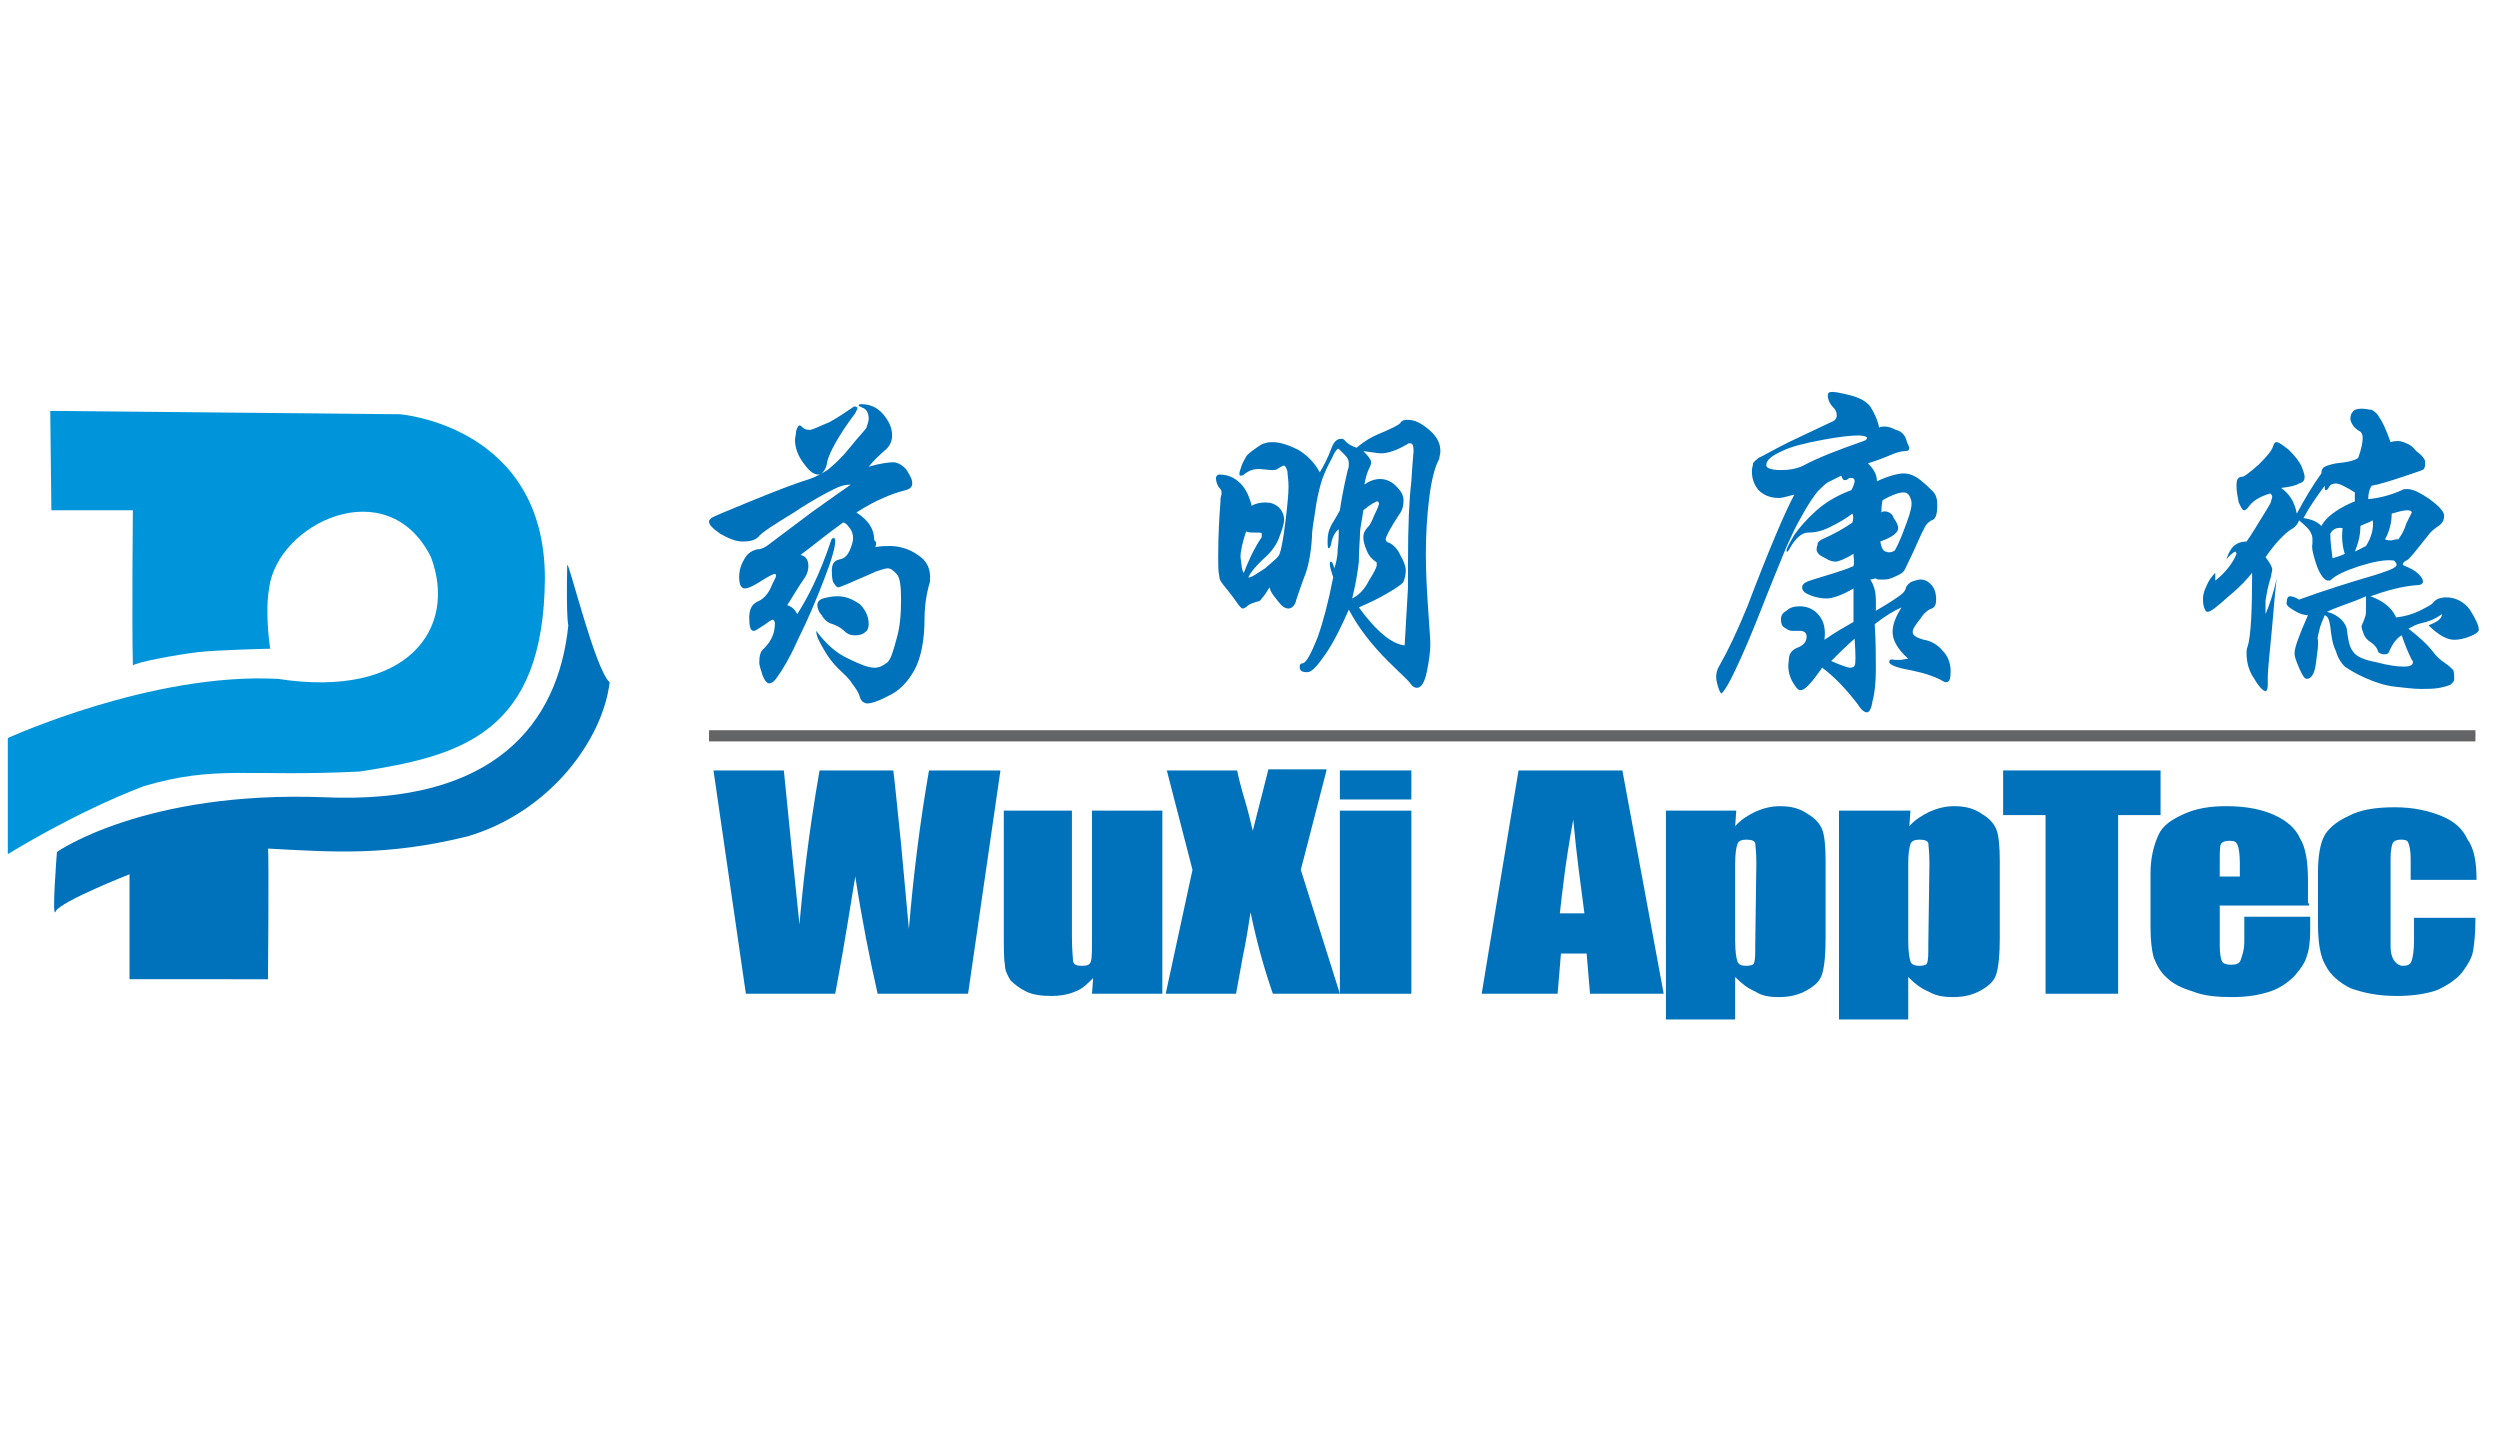 <?xml version="1.0" encoding="utf-8"?>
<!-- Generator: Adobe Illustrator 23.0.1, SVG Export Plug-In . SVG Version: 6.00 Build 0)  -->
<svg version="1.1" id="Layer_1" xmlns="http://www.w3.org/2000/svg" xmlns:xlink="http://www.w3.org/1999/xlink" x="0px" y="0px"
	 viewBox="0 0 223.9 130.2" style="enable-background:new 0 0 223.9 130.2;" xml:space="preserve">
<style type="text/css">
	.st0{fill:#0072BC;}
	.st1{fill:#0095DA;}
	.st2{fill:#636466;}
</style>
<g>
	<g>
		<g>
			<path class="st0" d="M89.6,69l-2.9,20h-8.1c-0.7-3.1-1.4-6.6-2-10.5c-0.3,1.7-0.8,5.2-1.8,10.5h-8l-2.9-20h6.3l0.7,7l0.7,6.8
				c0.3-3.5,0.8-8.1,1.8-13.8H80c0.1,0.6,0.3,2.8,0.7,6.6l0.7,7.6c0.4-4.8,1-9.6,1.8-14.2H89.6L89.6,69z"/>
			<path class="st0" d="M104.1,72.6V89h-6.3l0.1-1.4c-0.5,0.5-1,1-1.6,1.2c-0.7,0.3-1.4,0.4-2.1,0.4c-0.9,0-1.7-0.1-2.3-0.4
				c-0.6-0.3-1-0.6-1.4-1c-0.3-0.5-0.5-0.9-0.5-1.4c-0.1-0.5-0.1-1.4-0.1-2.8V72.6H96v11.2c0,1.3,0.1,2,0.1,2.3
				c0.1,0.3,0.3,0.4,0.8,0.4c0.5,0,0.7-0.1,0.8-0.4c0.1-0.3,0.1-1,0.1-2.4V72.6H104.1z"/>
			<path class="st0" d="M118.8,69l-2.3,8.9L120,89h-6c-0.7-2-1.4-4.4-2-7.3c-0.2,1.3-0.4,2.6-0.7,4l-0.6,3.3h-6.3l2.4-11.1l-2.3-8.9
				h6.3c0.1,0.5,0.3,1.4,0.7,2.7c0.3,1,0.5,1.9,0.7,2.7l1.4-5.5H118.8z"/>
			<path class="st0" d="M126.4,69v2.6H120V69H126.4z M126.4,72.6V89H120V72.6H126.4z"/>
		</g>
		<g>
			<path class="st0" d="M145.3,69l3.7,20h-6.6l-0.3-3.6h-2.3l-0.3,3.6h-6.8l3.3-20H145.3L145.3,69z M141.9,81.8
				c-0.3-2.3-0.7-5.1-1-8.4c-0.7,3.8-1,6.6-1.2,8.4H141.9z"/>
			<path class="st0" d="M155.5,72.6l-0.1,1.4c0.5-0.6,1.2-1,1.8-1.3c0.7-0.3,1.4-0.5,2.2-0.5c1,0,1.8,0.2,2.5,0.7
				c0.7,0.4,1.1,0.9,1.3,1.4c0.2,0.5,0.3,1.5,0.3,2.8v6.9c0,1.5-0.1,2.5-0.3,3.2c-0.2,0.7-0.7,1.1-1.4,1.5c-0.7,0.4-1.5,0.6-2.5,0.6
				c-0.8,0-1.5-0.1-2.1-0.5c-0.7-0.3-1.2-0.7-1.8-1.3v3.8h-6.2V72.6H155.5z M157.3,77.3c0-1-0.1-1.6-0.1-1.8
				c-0.1-0.2-0.3-0.3-0.8-0.3c-0.4,0-0.7,0.1-0.8,0.4c-0.1,0.3-0.2,0.8-0.2,1.8v6.8c0,1,0.1,1.6,0.2,1.9c0.1,0.3,0.4,0.4,0.8,0.4
				c0.4,0,0.7-0.1,0.7-0.3c0.1-0.2,0.1-0.8,0.1-1.6L157.3,77.3L157.3,77.3z"/>
			<path class="st0" d="M171.1,72.6L171,74c0.5-0.6,1.2-1,1.8-1.3c0.7-0.3,1.4-0.5,2.2-0.5c1,0,1.8,0.2,2.5,0.7
				c0.7,0.4,1.1,0.9,1.3,1.4c0.2,0.5,0.3,1.5,0.3,2.8v6.9c0,1.5-0.1,2.5-0.3,3.2c-0.2,0.7-0.7,1.1-1.4,1.5c-0.7,0.4-1.5,0.6-2.5,0.6
				c-0.8,0-1.5-0.1-2.2-0.5c-0.7-0.3-1.2-0.7-1.8-1.3v3.8h-6.2V72.6H171.1z M172.8,77.3c0-1-0.1-1.6-0.1-1.8
				c-0.1-0.2-0.3-0.3-0.8-0.3c-0.4,0-0.7,0.1-0.8,0.4c-0.1,0.3-0.2,0.8-0.2,1.8v6.8c0,1,0.1,1.6,0.2,1.9c0.1,0.3,0.4,0.4,0.8,0.4
				c0.4,0,0.7-0.1,0.7-0.3c0.1-0.2,0.1-0.8,0.1-1.6L172.8,77.3L172.8,77.3z"/>
			<path class="st0" d="M193.5,69v4h-3.8v16h-6.5V73h-3.8v-4L193.5,69L193.5,69z"/>
			<path class="st0" d="M206.8,81.1h-8v3.6c0,0.7,0.1,1.2,0.2,1.4c0.1,0.2,0.4,0.3,0.8,0.3c0.5,0,0.8-0.1,0.9-0.5
				c0.1-0.3,0.3-0.8,0.3-1.6v-2.2h5.9v1.2c0,1-0.1,1.8-0.3,2.3c-0.1,0.5-0.5,1.1-1.1,1.8c-0.6,0.6-1.3,1.1-2.2,1.4
				c-0.9,0.3-2,0.5-3.4,0.5c-1.3,0-2.5-0.1-3.5-0.5c-1-0.3-1.8-0.7-2.3-1.2c-0.6-0.5-0.9-1.1-1.2-1.8c-0.2-0.7-0.3-1.6-0.3-2.8v-4.8
				c0-1.4,0.3-2.5,0.7-3.4s1.2-1.4,2.3-1.9c1.1-0.5,2.3-0.7,3.8-0.7c1.8,0,3.2,0.3,4.3,0.8c1.1,0.5,1.9,1.2,2.3,2.1
				c0.5,0.8,0.7,2.1,0.7,3.7v2.1H206.8z M200.6,78.5v-1.2c0-0.8-0.1-1.4-0.2-1.6c-0.1-0.3-0.3-0.4-0.7-0.4c-0.4,0-0.7,0.1-0.8,0.3
				c-0.1,0.2-0.1,0.8-0.1,1.7v1.2L200.6,78.5L200.6,78.5z"/>
			<path class="st0" d="M221.8,78.8h-5.9v-1.9c0-0.7-0.1-1.1-0.2-1.4c-0.1-0.3-0.4-0.3-0.7-0.3c-0.3,0-0.6,0.1-0.7,0.3
				c-0.1,0.2-0.2,0.7-0.2,1.4v7.8c0,0.6,0.1,1,0.3,1.3c0.2,0.3,0.5,0.5,0.8,0.5c0.4,0,0.7-0.1,0.8-0.5c0.1-0.3,0.2-0.9,0.2-1.8v-2
				h5.5c0,1.3-0.1,2.3-0.2,2.9c-0.1,0.7-0.5,1.3-1,2c-0.6,0.7-1.4,1.2-2.3,1.6c-0.9,0.3-2.1,0.5-3.5,0.5c-1.8,0-3.1-0.3-4.2-0.7
				c-1-0.5-1.8-1.2-2.2-2c-0.5-0.8-0.7-2.1-0.7-3.7v-4.7c0-1.4,0.2-2.5,0.5-3.1c0.3-0.7,1.1-1.4,2.2-1.9c1.1-0.6,2.5-0.8,4.2-0.8
				c1.6,0,3,0.3,4.2,0.8c1.2,0.5,1.9,1.2,2.3,2.1C221.6,76,221.8,77.3,221.8,78.8z"/>
		</g>
	</g>
	<g>
		<path class="st1" d="M4.5,36.8l31.3,0.3c0,0,13,1,13,14.7c-0.1,13.8-7.4,15.9-16.6,17.3c-10.1,0.5-12.8-0.6-19.3,1.3
			c-6.3,2.4-12.2,6.1-12.2,6.1V66.1c0,0,12.9-5.9,24.2-5.3c11.6,1.8,16.1-4.5,13.7-10.9c-3.9-7.8-13.8-3-14.5,2.8
			c-0.4,2.3,0.1,5.4,0.1,5.4s-4.6,0.1-6.4,0.3c-1.8,0.2-5.6,0.9-5.9,1.2c-0.1-4.2,0-13.9,0-13.9H4.6L4.5,36.8z"/>
		<path class="st0" d="M5.1,76.3c0,0,7.8-5.5,23.9-4.9c15.3,0.7,21-6.6,21.9-15.4c0,0-0.2-0.5-0.1-5.4c0.1-0.5,2.5,9.4,3.8,10.5
			c-0.6,5.1-5.3,11.6-12.7,13.8C34.6,76.7,29.8,76.3,24,76c0.1,0.5,0,11.7,0,11.7H11.6v-9.4c0,0-6.1,2.4-6.6,3.3
			C4.6,82.6,5.1,76.3,5.1,76.3z"/>
	</g>
	<path class="st0" d="M78.4,49c0.5-0.1,0.9-0.1,1.3-0.1c0.9,0,1.8,0.3,2.5,0.8c0.8,0.5,1.1,1.2,1.1,2c0,0.2,0,0.5-0.1,0.7
		c-0.3,1.1-0.4,2.2-0.4,3c0,1.9-0.3,3.5-0.9,4.6c-0.6,1.1-1.4,1.9-2.3,2.3c-0.9,0.5-1.6,0.7-1.9,0.7c-0.3,0-0.6-0.2-0.7-0.6
		c-0.1-0.4-0.4-0.8-0.7-1.2c-0.3-0.5-0.7-0.8-1.2-1.3c-0.5-0.5-0.9-1-1.3-1.7c-0.4-0.7-0.7-1.2-0.7-1.7c0.9,1.2,1.8,2,2.9,2.5
		c1,0.5,1.8,0.8,2.3,0.8c0.5,0,0.8-0.2,1.2-0.5c0.3-0.3,0.5-1,0.8-2.1c0.3-1,0.4-2.2,0.4-3.5c0-1.2-0.1-2-0.4-2.3
		c-0.3-0.3-0.5-0.5-0.8-0.5c-0.2,0-0.5,0.1-1.1,0.3c-0.6,0.3-1.4,0.6-2.5,1.1c-0.3,0.1-0.7,0.3-0.8,0.3c-0.2,0-0.3-0.2-0.5-0.5
		c-0.1-0.4-0.1-0.7-0.1-1c0-0.6,0.2-0.9,0.7-1c0.5-0.1,0.7-0.4,0.9-0.8c0.2-0.5,0.3-0.8,0.3-1.1c0-0.3-0.1-0.7-0.3-0.9
		c-0.2-0.3-0.4-0.5-0.6-0.5c-1.4,1-2.6,2-3.8,2.9c0.5,0.1,0.7,0.5,0.7,1c0,0.3-0.1,0.7-0.3,1c-0.7,1-1.2,1.9-1.6,2.5
		c0.4,0.1,0.7,0.4,0.9,0.8c0.9-1.4,2-3.5,3-6.5c0.1-0.3,0.1-0.3,0.3-0.3c0.1,0,0.1,0.1,0.1,0.3c0,0.5-0.3,1.6-1,3.4
		c-0.7,1.8-1.4,3.5-2.3,5.3c-0.8,1.8-1.5,2.9-1.8,3.3c-0.3,0.5-0.6,0.7-0.8,0.7c-0.2,0-0.4-0.2-0.6-0.7c-0.1-0.4-0.3-0.8-0.3-1.2
		c0-0.5,0.1-1,0.4-1.2c0.7-0.7,1-1.4,1-2.3c0-0.1-0.1-0.3-0.2-0.3s-0.4,0.2-0.8,0.5c-0.5,0.3-0.7,0.5-0.9,0.5
		c-0.3,0-0.4-0.4-0.4-1.2c0-0.8,0.3-1.2,0.7-1.4c0.5-0.2,0.9-0.6,1.2-1.2c0.3-0.7,0.5-1,0.5-1.1c0-0.1,0-0.2-0.1-0.2
		c-0.2,0-0.7,0.3-1.5,0.8c-0.5,0.3-0.9,0.5-1.2,0.5c-0.3,0-0.5-0.3-0.5-1c0-0.7,0.2-1.2,0.5-1.7c0.3-0.5,0.7-0.7,1.1-0.8
		c0.5,0,0.9-0.3,1.4-0.7c0.8-0.6,2-1.5,3.6-2.7c1.7-1.2,2.8-2,3.4-2.4c-0.5,0-0.9,0.1-1.5,0.4c-0.6,0.3-1.8,0.9-3.6,2.1
		c-1.8,1.1-2.9,1.8-3.2,2.2c-0.3,0.3-0.8,0.4-1.4,0.4s-1.3-0.3-2-0.7c-0.7-0.5-1-0.8-1-1.1c0-0.1,0.1-0.2,0.2-0.3
		c0.1-0.1,1.3-0.6,3.5-1.5c2.2-0.9,4-1.6,5.3-2c0.6-0.2,1.1-0.5,1.6-0.8c0.5-0.4,1.2-1,2-2c0.8-1,1.4-1.6,1.5-1.8
		c0.1-0.3,0.2-0.6,0.2-0.8c0-0.5-0.2-0.9-0.6-1c-0.1-0.1-0.3-0.1-0.3-0.2c0-0.1,0.1-0.1,0.3-0.1c0.7,0,1.4,0.3,1.9,0.9
		c0.5,0.6,0.8,1.2,0.8,1.9c0,0.5-0.2,0.9-0.5,1.2c-0.7,0.6-1.2,1.1-1.6,1.6c1-0.3,1.8-0.4,2.2-0.4s0.9,0.3,1.2,0.7
		c0.3,0.5,0.5,0.8,0.5,1.2c0,0.3-0.2,0.5-0.6,0.6c-1.2,0.3-2.7,0.9-4.4,2c1.1,0.7,1.6,1.5,1.6,2.5C78.5,48.5,78.5,48.7,78.4,49z
		 M76.8,36.5c0,0.1-0.1,0.3-0.2,0.5c-1.5,2-2.3,3.5-2.5,4.3c-0.1,0.8-0.5,1.2-0.8,1.2c-0.5,0-0.9-0.4-1.4-1.1
		c-0.5-0.7-0.7-1.4-0.7-2c0-0.2,0.1-0.5,0.1-0.8c0.1-0.3,0.2-0.5,0.3-0.5c0.1,0,0.2,0.1,0.3,0.2c0.1,0.1,0.3,0.2,0.6,0.2
		c0.3,0,0.8-0.3,1.8-0.7c0.9-0.5,1.6-1,2.2-1.4C76.6,36.4,76.6,36.4,76.8,36.5C76.7,36.3,76.8,36.4,76.8,36.5z M75,53.4
		c0.8,0,1.4,0.3,2,0.7c0.5,0.5,0.8,1.1,0.8,1.8c0,0.3-0.1,0.6-0.3,0.7c-0.2,0.2-0.5,0.3-0.9,0.3c-0.4,0-0.7-0.1-1-0.4
		c-0.3-0.3-0.7-0.5-1.3-0.7c-0.2-0.1-0.5-0.3-0.7-0.7c-0.3-0.3-0.4-0.7-0.4-0.9c0-0.3,0.2-0.5,0.5-0.6C74.1,53.5,74.5,53.4,75,53.4z
		"/>
	<path class="st0" d="M121.5,40.1c0.7-0.6,1.4-1,1.9-1.2c1.2-0.5,1.8-0.8,2-1c0.2-0.3,0.4-0.3,0.7-0.3c0.6,0,1.2,0.3,1.9,0.9
		c0.7,0.6,1,1.2,1,1.9c0,0.3-0.1,0.5-0.1,0.7c-0.4,0.7-0.7,1.9-0.9,3.5c-0.2,1.6-0.3,3.3-0.3,5c0,1.8,0.1,3.4,0.2,4.9
		c0.1,1.6,0.2,2.6,0.2,3.2c0,0.6-0.1,1.4-0.3,2.4c-0.2,1-0.5,1.5-0.9,1.5c-0.2,0-0.4-0.1-0.6-0.4c-0.2-0.3-0.9-0.9-2-2
		c-1.4-1.4-2.6-2.9-3.5-4.6c-0.7,1.6-1.4,3-2.1,4c-0.7,1-1.2,1.6-1.6,1.6c-0.5,0-0.7-0.1-0.7-0.5c0-0.2,0.1-0.3,0.3-0.3
		c0.3-0.1,0.7-0.8,1.3-2.3c0.5-1.4,1-3.3,1.4-5.4c-0.2-0.6-0.3-1-0.3-1.1c0-0.2,0-0.3,0.1-0.3c0.1,0,0.2,0.2,0.3,0.6
		c0.1-0.3,0.3-0.9,0.3-1.7c0.1-0.8,0.1-1.4,0.1-1.8c-0.3,0.2-0.6,0.7-0.7,1.4c-0.1,0.2-0.1,0.3-0.2,0.3c-0.1,0-0.1-0.3-0.1-0.7
		c0-0.5,0.1-0.9,0.3-1.3c0.2-0.4,0.5-0.8,0.8-1.4c0.1-0.7,0.3-1.9,0.7-3.6c0.1-0.2,0.1-0.4,0.1-0.6c0-0.3-0.1-0.5-0.4-0.8
		c-0.3-0.3-0.5-0.5-0.5-0.5c-0.1,0-0.1,0-0.1,0c-0.1,0.1-0.3,0.3-0.5,0.8c-0.6,1.1-0.9,1.9-1,2.3c-0.2,0.7-0.4,1.6-0.5,2.4
		c-0.1,0.8-0.3,1.6-0.3,2.4c-0.1,1.7-0.4,2.9-0.7,3.6c-0.3,0.8-0.5,1.4-0.7,2c-0.1,0.5-0.4,0.8-0.7,0.8c-0.3,0-0.6-0.2-0.9-0.6
		c-0.3-0.4-0.7-0.8-0.8-1.3c-0.3,0.5-0.5,0.8-0.7,1c-0.1,0.2-0.3,0.3-0.5,0.3c-0.2,0.1-0.4,0.1-0.7,0.3c-0.2,0.2-0.4,0.3-0.5,0.3
		c-0.1,0-0.3-0.2-0.5-0.5c-0.2-0.3-0.5-0.7-0.9-1.2c-0.4-0.5-0.7-0.8-0.7-1.2c-0.1-0.4-0.1-1-0.1-1.7c0-2,0.1-3.6,0.2-4.9
		c0-0.2,0-0.5,0.1-0.7c0-0.3,0-0.4-0.1-0.5c-0.3-0.3-0.4-0.7-0.4-1c0-0.1,0.1-0.3,0.3-0.3c0.8,0,1.4,0.3,1.9,0.8
		c0.5,0.5,0.8,1.2,1,2c0.3-0.2,0.8-0.3,1.2-0.3c0.5,0,0.8,0.1,1.2,0.4c0.3,0.3,0.5,0.7,0.5,1.1c0,0.5-0.2,1-0.5,1.8
		c-0.3,0.7-0.8,1.3-1.4,1.8c-0.5,0.5-1,1-1.3,1.6c0.2,0.1,0.7-0.3,1.5-0.8c0.8-0.7,1.2-1,1.3-1.3c0.1-0.2,0.3-1.1,0.5-2.7
		c0.2-1.6,0.3-2.7,0.3-3.3c0-0.7-0.1-1.1-0.1-1.4c-0.1-0.3-0.2-0.5-0.3-0.5c-0.1,0-0.3,0.1-0.6,0.3c-0.1,0.1-0.3,0.1-0.6,0.1l-1-0.1
		c-0.5,0-0.9,0.1-1.4,0.5c-0.1,0.1-0.2,0.1-0.3,0.1c-0.1,0-0.1-0.1-0.1-0.2c0-0.1,0.1-0.4,0.2-0.7c0.1-0.3,0.3-0.6,0.4-0.8
		c0.1-0.2,0.5-0.5,0.8-0.7c0.4-0.3,0.7-0.5,0.9-0.5c0.2-0.1,0.5-0.1,0.7-0.1c0.7,0,1.5,0.3,2.3,0.7c0.8,0.5,1.4,1.1,1.9,2
		c0.3-0.5,0.7-1.2,1.1-2.3c0.2-0.5,0.5-0.7,0.8-0.7c0.1,0,0.2,0,0.3,0.1C120.7,39.8,121.2,40,121.5,40.1z M111.4,51.3
		c0.3-0.8,0.8-2,1.6-3.2C113,48,113,48,113,47.8c0-0.1-0.1-0.1-0.5-0.1c-0.3,0-0.7,0-0.9-0.1c-0.3,0.9-0.5,1.7-0.5,2.3
		C111.2,50.6,111.2,51.1,111.4,51.3z M121.1,53.6c0.6-0.3,1.1-0.8,1.5-1.6c0.5-0.8,0.7-1.2,0.7-1.4c0-0.2,0-0.3-0.1-0.3
		c-0.3-0.2-0.6-0.5-0.8-1c-0.2-0.5-0.3-0.8-0.3-1.2c0-0.4,0.2-0.7,0.5-1c0.1-0.1,0.3-0.5,0.5-1c0.3-0.6,0.4-0.9,0.4-1
		c0-0.1-0.1-0.2-0.1-0.2c-0.2,0-0.7,0.3-1.3,0.8c-0.1,0.8-0.3,1.6-0.3,2.1c0,0.5-0.1,1.4-0.1,2.5C121.6,51.2,121.4,52.4,121.1,53.6z
		 M125.8,57.8c0.1-1.8,0.2-3.5,0.3-5.2v-2.3c0-3.1,0.1-5.5,0.3-7.2c0.1-1.7,0.2-2.6,0.2-2.7c0-0.5-0.1-0.7-0.3-0.7
		c-0.1,0-0.2,0-0.3,0.1c-1,0.6-1.8,0.8-2.3,0.8c-0.3,0-0.8-0.1-1.6-0.2c0.5,0.5,0.7,0.8,0.7,1c0,0.2-0.1,0.4-0.2,0.6
		c-0.1,0.2-0.3,0.7-0.4,1.4c0.4-0.3,0.9-0.5,1.4-0.5c0.5,0,1,0.2,1.4,0.6c0.4,0.4,0.7,0.8,0.7,1.3c0,0.5-0.1,0.9-0.4,1.3
		c-0.8,1.2-1.2,2-1.2,2.2c0,0.1,0.1,0.3,0.3,0.3c0.4,0.2,0.8,0.6,1,1.1c0.3,0.5,0.5,1,0.5,1.4c0,0.4-0.1,0.7-0.2,1
		c-0.1,0.2-0.7,0.6-1.4,1c-0.8,0.5-1.7,0.9-2.6,1.3C123.3,56.6,124.7,57.7,125.8,57.8z"/>
	<path class="st0" d="M168,54.7c1.2-0.7,1.8-1.1,2.2-1.4c0.3-0.2,0.5-0.5,0.5-0.7c0.1-0.2,0.3-0.4,0.5-0.5c0.3-0.1,0.6-0.2,0.8-0.2
		c0.3,0,0.6,0.1,0.9,0.4c0.3,0.3,0.5,0.7,0.5,1.4c0,0.4-0.1,0.7-0.4,0.8c-0.3,0.1-0.7,0.4-1,0.9c-0.4,0.5-0.7,0.9-0.7,1.2
		c0,0.3,0.3,0.5,1,0.7c0.7,0.1,1.3,0.5,1.7,1c0.5,0.5,0.7,1.2,0.7,1.8c0,0.7-0.1,1-0.4,1c-0.1,0-0.1,0-0.3-0.1
		c-0.3-0.2-0.8-0.4-1.4-0.6c-0.6-0.2-1.2-0.3-1.6-0.4c-1.2-0.2-1.8-0.5-1.8-0.7c0-0.2,0.1-0.3,0.5-0.2c0.1,0,0.3,0,0.5,0
		c0.2,0,0.4-0.1,0.7-0.1c-1-0.9-1.4-1.7-1.4-2.4c0-0.7,0.3-1.4,0.8-2.2c-0.7,0.3-1.5,0.8-2.4,1.5c0.1,1.6,0.1,2.9,0.1,4.1
		c0,1.1-0.1,2.1-0.3,2.8c-0.1,0.7-0.3,1-0.5,1c-0.2,0-0.5-0.2-0.8-0.7c-1-1.3-2-2.4-3.2-3.3c-1,1.4-1.6,2.1-2,2
		c-0.2,0-0.4-0.3-0.7-0.8c-0.3-0.6-0.4-1.2-0.3-1.8c0-0.7,0.3-1,0.8-1.2c0.5-0.2,0.8-0.5,0.8-1c0-0.3-0.2-0.5-0.6-0.5
		c-0.1,0-0.1,0-0.3,0c-0.1,0-0.3,0-0.4,0c-0.2,0-0.4-0.1-0.7-0.3c-0.2-0.1-0.3-0.4-0.3-0.7c0-0.3,0.1-0.6,0.5-0.8
		c0.3-0.3,0.7-0.4,1.2-0.4c0.7,0,1.3,0.3,1.7,0.8c0.5,0.6,0.6,1.3,0.5,2.2c1-0.7,1.9-1.2,2.6-1.6c0-1.4,0-2.4,0-3
		c-1,0.6-1.9,0.9-2.4,0.9c-0.5,0-1-0.1-1.5-0.3c-0.5-0.2-0.7-0.4-0.7-0.7c0-0.3,0.3-0.5,1-0.7c1.6-0.5,2.7-0.8,3.6-1.2
		c0.1-0.4,0-0.7,0-1.1c-0.8,0.5-1.4,0.7-1.6,0.7c-0.3,0-0.6-0.1-0.9-0.3c-0.4-0.2-0.6-0.3-0.7-0.5c-0.1-0.1-0.1-0.2-0.1-0.4
		c0-0.1,0.1-0.3,0.1-0.5c0.1-0.1,0.3-0.3,0.4-0.3c1.1-0.5,2-1,2.7-1.5c0.1-0.3,0.1-0.6,0-0.8c-0.5,0.4-1.2,0.8-2,1.2
		c-0.8,0.4-1.4,0.5-2,0.5c-0.5,0-1.1,0.5-1.6,1.4c-0.1,0.2-0.2,0.3-0.2,0.3c-0.1,0-0.1,0-0.1-0.1c0-0.2,0.3-0.7,0.7-1.4
		c0.5-0.7,1.1-1.4,2-2.2c0.9-0.8,2-1.4,3.1-1.8c0.2-0.3,0.3-0.7,0.3-0.8c0-0.2-0.1-0.3-0.3-0.3c-0.1,0-0.2,0-0.3,0.1
		c-0.1,0.1-0.2,0.1-0.3,0.1c-0.1,0-0.2-0.1-0.3-0.4l-1,0.5c-0.3,0.1-0.7,0.5-1.1,0.9c-0.4,0.5-0.8,1.1-1.2,1.8
		c-0.4,0.7-0.8,1.4-1.2,2.3c-0.4,0.8-0.9,2.1-1.6,3.8c-0.7,1.7-1.4,3.6-2.3,5.7c-0.9,2.1-1.5,3.3-1.8,3.8c-0.3,0.5-0.5,0.7-0.5,0.7
		c-0.1,0-0.2-0.2-0.3-0.5c-0.1-0.3-0.2-0.7-0.2-1c0-0.3,0.1-0.7,0.3-1c0.8-1.4,1.6-3.1,2.5-5.3c1.9-5,3.3-8.3,4.2-10
		c-0.5,0.1-1,0.3-1.4,0.3c-0.8,0-1.4-0.3-1.8-0.7c-0.4-0.5-0.6-1-0.6-1.7c0-0.3,0.1-0.5,0.1-0.7c0.1-0.2,0.3-0.3,0.5-0.5
		c0.3-0.1,1.1-0.6,2.7-1.4l3.8-1.8c0.3-0.1,0.5-0.3,0.5-0.6c0-0.3-0.1-0.5-0.3-0.7c-0.3-0.3-0.5-0.7-0.5-1.1c0-0.2,0.1-0.3,0.4-0.3
		c0.3,0,0.8,0.1,1.6,0.3c0.8,0.2,1.4,0.5,1.8,1c0.3,0.5,0.6,1,0.8,1.9c0.1-0.1,0.3-0.1,0.5-0.1c0.3,0,0.6,0.1,1,0.3
		c0.5,0.1,0.8,0.5,0.9,0.8c0.1,0.4,0.3,0.7,0.3,0.8c0,0.2-0.1,0.3-0.4,0.3c-0.3,0-0.7,0.1-1.4,0.4c-0.7,0.3-1.3,0.5-1.9,0.7
		c0.5,0.5,0.8,1,0.8,1.6c1.1-0.5,1.9-0.7,2.4-0.7c0.5,0,1,0.2,1.5,0.6c0.5,0.4,0.8,0.7,1.1,1c0.3,0.3,0.4,0.7,0.4,1.2
		c0,0.8-0.1,1.3-0.5,1.4c-0.2,0.1-0.5,0.3-0.7,0.8c-0.3,0.5-0.8,1.8-1.7,3.6c-0.1,0.2-0.3,0.4-0.8,0.6c-0.4,0.2-0.7,0.3-1,0.3
		c-0.2,0-0.4,0-0.5,0c-0.1,0-0.2,0-0.3-0.1c-0.1,0-0.3,0.1-0.5,0.1C168.1,52.8,168,53.7,168,54.7z M159.5,42.1c0.7,0,1.4-0.1,2-0.4
		c1.3-0.7,3.1-1.4,5.4-2.2c0.3-0.1,0.3-0.2,0.3-0.3c0-0.1-0.3-0.2-0.8-0.2c-0.6,0-1.6,0.1-3.2,0.4c-1.6,0.3-2.8,0.6-3.6,1
		c-0.9,0.4-1.4,0.8-1.4,1.2C158.1,41.9,158.6,42.1,159.5,42.1z M164,59.2c0.9,0.4,1.5,0.6,1.7,0.6c0.2,0,0.4-0.1,0.4-0.2
		c0.1-0.1,0.1-0.9,0-2.4C165.3,57.9,164.6,58.6,164,59.2z M169.7,49.3c0.5-0.9,0.8-1.8,1.1-2.6c0.3-0.8,0.4-1.3,0.4-1.6
		c0-0.3-0.1-0.5-0.2-0.7c-0.1-0.2-0.3-0.3-0.5-0.3c-0.5,0-1.2,0.3-1.9,0.7c-0.1,0.5-0.1,0.8-0.1,1.1c0.1-0.1,0.2-0.1,0.3-0.1
		c0.3,0,0.7,0.2,0.8,0.6c0.3,0.4,0.4,0.7,0.4,0.9c0,0.4-0.5,0.8-1.6,1.2c0.1,0.6,0.3,0.9,0.5,0.9C169.1,49.5,169.4,49.5,169.7,49.3z
		"/>
	<path class="st0" d="M214.6,55.3c0.8-0.1,1.5-0.3,2.1-0.6c0.6-0.3,1-0.5,1.2-0.7c0.2-0.3,0.6-0.5,1.2-0.5c0.8,0,1.6,0.4,2.1,1.1
		c0.5,0.8,0.8,1.4,0.8,1.8c0,0.2-0.3,0.4-0.8,0.6c-0.5,0.2-1,0.3-1.4,0.3c-0.7,0-1.5-0.5-2.3-1.3c0.8-0.3,1.2-0.6,1.2-1
		c-0.7,0.5-1.3,0.7-1.8,0.8c-0.5,0.1-0.8,0.3-1.2,0.5c0.9,0.7,1.7,1.4,2.3,2.2c0.3,0.4,0.7,0.7,1,0.9c0.3,0.2,0.5,0.4,0.7,0.6
		c0.1,0.2,0.1,0.5,0.1,0.8c0,0.2-0.1,0.3-0.3,0.5c-0.2,0.1-0.5,0.2-1,0.3c-0.5,0.1-1.1,0.1-1.7,0.1c-0.6,0-1.4-0.1-2.3-0.2
		c-0.9-0.1-1.8-0.4-2.7-0.8c-0.9-0.4-1.5-0.8-1.8-1c-0.3-0.3-0.6-0.7-0.8-1.4c-0.3-0.6-0.4-1.3-0.5-2.2c-0.1-0.6-0.2-0.9-0.5-1
		c-0.2,0.5-0.4,0.9-0.5,1.4c-0.1,0.5-0.2,0.7-0.1,0.8c0,0.1,0,0.3,0,0.5c0,0.3-0.1,0.8-0.2,1.7c-0.1,0.8-0.4,1.3-0.8,1.3
		c-0.2,0-0.4-0.3-0.7-1c-0.3-0.7-0.4-1-0.4-1.3c0-0.5,0.4-1.6,1.2-3.4c-0.3,0-0.7-0.1-1.2-0.4c-0.5-0.3-0.8-0.5-0.7-0.8
		c0-0.3,0.1-0.5,0.3-0.5c0.2,0,0.5,0.1,0.8,0.3c2.2-0.8,4.4-1.5,6.8-2.2c0.9-0.3,1.6-0.5,1.9-0.8c0.1-0.2,0-0.3-0.2-0.5
		c-0.8-0.1-1.8,0.1-3.1,0.5c-1.2,0.4-2.1,0.8-2.5,1.2c-0.1,0.1-0.2,0.1-0.3,0.1c-0.3,0-0.7-0.5-1-1.3c-0.3-0.9-0.5-1.6-0.4-2
		c0-0.1,0-0.3,0-0.5c0-0.2-0.1-0.4-0.2-0.6c-0.1-0.2-0.5-0.6-1-1c-0.1,0.3-0.3,0.6-0.7,0.8c-0.6,0.4-1.4,1.2-2.3,2.5
		c0.4,0.5,0.6,0.9,0.6,1.1c0,0.2-0.1,0.4-0.1,0.6c-0.3,0.9-0.4,1.6-0.5,2.2c0,0.5,0,1,0,1.2c0.3-0.7,0.7-1.8,1-3.2
		c-0.2,1.6-0.3,3.3-0.5,5.3c-0.2,2-0.3,3.1-0.3,3.5v0.8c0,0.3-0.1,0.5-0.2,0.5c-0.2,0-0.6-0.4-1-1.1c-0.5-0.7-0.7-1.5-0.7-2.3
		c0-0.2,0-0.4,0.1-0.6c0.3-1,0.4-3.3,0.4-6.6c-0.4,0.5-1,1.2-2.1,2.1c-1,0.9-1.6,1.4-1.9,1.4c-0.1,0-0.2-0.1-0.3-0.4
		c-0.1-0.3-0.1-0.5-0.1-0.8s0.1-0.7,0.3-1.1c0.2-0.5,0.5-0.9,0.8-1.2c0,0.3,0,0.5,0,0.7c0.9-0.7,1.6-1.6,1.9-2.4
		c0-0.1-0.1-0.2-0.1-0.2c-0.1,0-0.5,0.3-0.8,0.7c0.3-1,0.8-1.6,1.8-1.6c0.5-0.7,0.9-1.4,1.4-2.2c0.5-0.8,0.8-1.3,0.8-1.4
		c0-0.1,0.1-0.3,0.1-0.4c0-0.1-0.1-0.3-0.2-0.3c-1,0.3-1.6,0.7-2,1.3c-0.1,0.1-0.2,0.2-0.3,0.2c-0.2,0-0.3-0.3-0.5-0.7
		c-0.1-0.5-0.2-1-0.2-1.5c0-0.5,0.1-0.8,0.5-0.8c0.2,0,0.7-0.4,1.5-1.1c0.8-0.8,1.2-1.3,1.3-1.7c0.1-0.2,0.1-0.3,0.3-0.3
		s0.6,0.3,1.1,0.7c0.5,0.5,0.9,1,1.1,1.4c0.2,0.5,0.3,0.8,0.3,1c0,0.3-0.1,0.5-0.5,0.6c-0.3,0.2-0.8,0.3-1.6,0.4
		c0.7,0.5,1.2,1.2,1.4,2.3c0.7-1.3,1.4-2.5,2.2-3.6c0-0.3,0.1-0.5,0.3-0.6c0.2-0.1,0.5-0.2,1-0.3c1.1-0.1,1.8-0.3,2-0.5
		c0.3-0.8,0.4-1.4,0.4-1.8c0-0.3-0.1-0.5-0.3-0.6c-0.2-0.1-0.3-0.2-0.5-0.4c-0.2-0.3-0.3-0.5-0.3-0.7c0-0.3,0.1-0.5,0.2-0.6
		c0.1-0.2,0.4-0.3,0.8-0.3c0.4,0,0.7,0.1,0.9,0.1c0.2,0.1,0.5,0.3,0.7,0.7c0.3,0.4,0.6,1.1,1,2.2c0.3-0.1,0.5-0.1,0.7-0.1
		c0.2,0,0.5,0.1,0.7,0.2c0.3,0.1,0.6,0.3,0.9,0.7c0.4,0.3,0.6,0.5,0.7,0.7c0.1,0.1,0.1,0.3,0.1,0.5c0,0.2-0.1,0.3-0.1,0.4
		c-0.1,0.1-0.7,0.3-1.9,0.7c-1.2,0.4-2.2,0.7-2.8,0.8c-0.2,0.3-0.3,0.7-0.3,1.2c1.1-0.1,2.1-0.4,3-0.8c0.1-0.1,0.3-0.1,0.5-0.1
		c0.5,0,1.1,0.3,2,0.9c0.8,0.6,1.3,1.1,1.3,1.5c0,0.4-0.2,0.7-0.5,0.9c-0.3,0.2-0.7,0.5-0.9,0.8c-1.2,1.5-1.8,2.3-2,2.3
		c-0.2,0.1-0.3,0.2-0.3,0.4c0.7,0.3,1.1,0.5,1.4,0.8c0.3,0.3,0.4,0.5,0.4,0.7c0,0.1-0.1,0.3-0.5,0.3c-1.4,0.1-2.8,0.5-4.2,1
		C213.4,53.8,214.2,54.4,214.6,55.3z M210.9,44.1c-0.8-0.5-1.4-0.8-1.7-0.8c-0.3,0-0.5,0.1-0.6,0.3c-0.1,0.2-0.2,0.3-0.3,0.3
		c-0.1,0-0.1-0.1-0.1-0.4c-0.5,0.7-1.2,1.6-1.9,2.9c0.7,0.1,1.2,0.3,1.6,0.7c0.3-0.5,0.6-0.8,1-1.1c0.4-0.3,1-0.7,2-1.1
		C210.9,44.7,210.9,44.4,210.9,44.1z M208.4,54.8c0.5,0.1,1,0.4,1.3,0.7c0.3,0.3,0.5,0.7,0.5,1c0.1,0.8,0.2,1.4,0.5,1.8
		c0.3,0.5,1,0.8,2.1,1c1.1,0.3,1.9,0.4,2.5,0.4c0.5,0,0.8-0.1,0.8-0.4c0-0.1,0-0.1-0.1-0.2c-0.3-0.6-0.6-1.3-0.9-2.2
		c-0.4,0.2-0.8,0.7-1.1,1.4c-0.1,0.3-0.3,0.3-0.5,0.3c-0.2,0-0.4-0.1-0.5-0.2c-0.1-0.4-0.4-0.7-0.7-0.9c-0.3-0.2-0.5-0.4-0.6-0.7
		c-0.1-0.3-0.2-0.5-0.2-0.7c0-0.1,0.1-0.2,0.1-0.3c0.1-0.1,0.1-0.3,0.2-0.5c0.1-0.2,0.1-0.5,0.1-0.8s0-0.7,0-1.1
		C210.6,54,209.4,54.3,208.4,54.8z M210,49.6c-0.2-0.6-0.3-1.4-0.2-2.3c-0.5-0.1-0.9,0.1-1.1,0.5c0,0.7,0.1,1.4,0.2,2.2
		C209.2,49.9,209.6,49.8,210,49.6z M212.5,46.6c-0.3,0.2-0.7,0.3-1.1,0.5c0,0.8-0.2,1.6-0.5,2.3l1-0.5
		C212.4,48.1,212.6,47.3,212.5,46.6z M214.8,48.3c0.2-0.3,0.5-0.7,0.7-1.4c0.3-0.6,0.5-1,0.5-1c0-0.1-0.1-0.2-0.4-0.2
		c-0.3,0-0.7,0.1-1.4,0.3c0,0.8-0.2,1.6-0.6,2.3c0.2,0.1,0.4,0.1,0.6,0.1C214.5,48.3,214.6,48.3,214.8,48.3z"/>
	<g>
		<rect x="63.5" y="65.4" class="st2" width="158.2" height="1"/>
	</g>
</g>
</svg>
